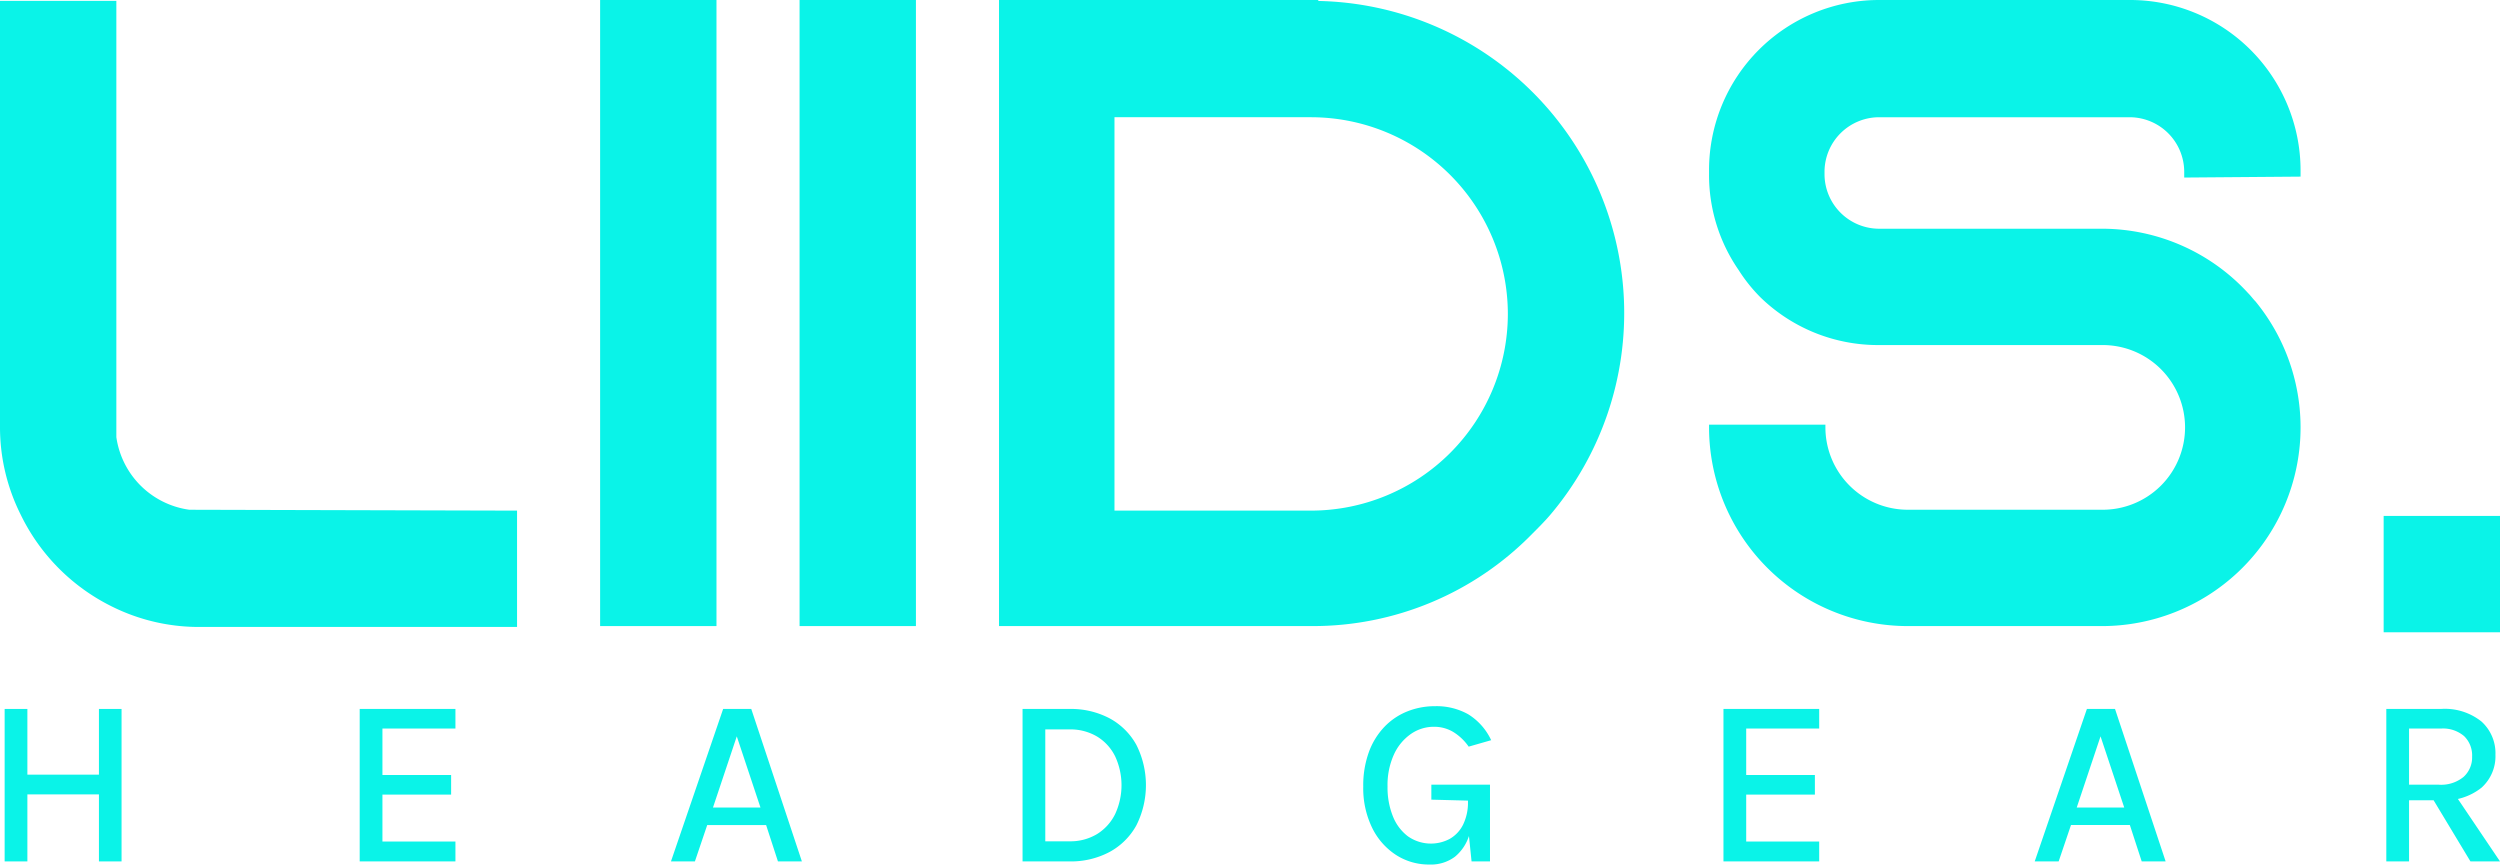 <svg viewBox="0 0 290.919 100.602" xmlns="http://www.w3.org/2000/svg" data-sanitized-data-name="Layer 1" data-name="Layer 1" id="Layer_1"><defs><style>.cls-1{fill:#0af3e8;}</style></defs><path transform="translate(-104.541 -199.699)" d="M105.081,282.198h2.646v7.645h8.327v-7.645h2.632v17.741h-2.632v-7.799h-8.327v7.799h-2.646Z" class="cls-1"></path><path transform="translate(-104.541 -199.699)" d="M146.398,299.939v-17.741h11.141v2.283h-8.495V289.884h7.993v2.284h-7.993v5.459h8.495v2.311Z" class="cls-1"></path><path transform="translate(-104.541 -199.699)" d="M182.62,299.939l6.072-17.741H191.964l5.89,17.741h-2.785l-1.378-4.233h-6.852l-1.434,4.233Zm4.888-6.267h5.528l-2.757-8.286Z" class="cls-1"></path><path transform="translate(-104.541 -199.699)" d="M223.533,282.198h5.431a9.642,9.642,0,0,1,4.7,1.093,7.775,7.775,0,0,1,3.112,3.084,10.411,10.411,0,0,1,0,9.372A7.816,7.816,0,0,1,233.664,298.838a9.587,9.587,0,0,1-4.7,1.101H223.533Zm2.646,2.381v13.02h2.785a5.999,5.999,0,0,0,3.251-.849,5.677,5.677,0,0,0,2.096-2.326,7.983,7.983,0,0,0,0-6.705,5.597,5.597,0,0,0-2.096-2.305,6.085,6.085,0,0,0-3.251-.835Z" class="cls-1"></path><path transform="translate(-104.541 -199.699)" d="M270.866,300.301a7.024,7.024,0,0,1-3.885-1.121,7.876,7.876,0,0,1-2.771-3.161,10.512,10.512,0,0,1-1.031-4.797,11.356,11.356,0,0,1,.647-3.983,8.418,8.418,0,0,1,1.796-2.938,7.589,7.589,0,0,1,2.667-1.81,8.565,8.565,0,0,1,3.244-.614,7.519,7.519,0,0,1,3.872.948,7.028,7.028,0,0,1,2.66,3.008l-2.618.751a6.023,6.023,0,0,0-1.837-1.734,4.335,4.335,0,0,0-2.2-.578,4.672,4.672,0,0,0-2.695.843,5.864,5.864,0,0,0-1.971,2.396,8.573,8.573,0,0,0-.738,3.711,8.987,8.987,0,0,0,.619,3.46,5.402,5.402,0,0,0,1.756,2.34,4.653,4.653,0,0,0,4.88.285,3.889,3.889,0,0,0,1.538-1.65,5.855,5.855,0,0,0,.565-2.709h.697a12.632,12.632,0,0,1-.536,3.892,5.216,5.216,0,0,1-1.678,2.556A4.656,4.656,0,0,1,270.866,300.301Zm4.917-.363-.418-4.066v-3.008l-4.261-.111v-1.742h6.824v8.927Z" class="cls-1"></path><path transform="translate(-104.541 -199.699)" d="M305.096,299.939v-17.741h11.14v2.283h-8.494V289.884h7.993v2.284h-7.993v5.459h8.494v2.311Z" class="cls-1"></path><path transform="translate(-104.541 -199.699)" d="M341.317,299.939l6.072-17.741h3.272l5.89,17.741h-2.784l-1.379-4.233h-6.851l-1.435,4.233Zm4.888-6.267h5.528l-2.757-8.286Z" class="cls-1"></path><path transform="translate(-104.541 -199.699)" d="M382.23,299.939v-17.741h6.35a6.82,6.82,0,0,1,4.728,1.468,4.965,4.965,0,0,1,1.622,3.865,4.907,4.907,0,0,1-1.622,3.829,6.838,6.838,0,0,1-4.728,1.462h-3.703v7.117Zm2.647-8.927h3.466a4.11,4.11,0,0,0,2.884-.912,3.065,3.065,0,0,0,.988-2.361,3.13,3.13,0,0,0-.926-2.375,3.779,3.779,0,0,0-2.709-.884h-3.703Zm7.144,8.927-4.917-8.16h2.855l5.501,8.16Z" class="cls-1"></path><path transform="translate(-104.541 -199.699)" d="M118.08,250.568V199.802H104.541v49.529a22.719,22.719,0,0,0,2.404,10.248,23.214,23.214,0,0,0,10.566,10.671,22.702,22.702,0,0,0,10.254,2.407h36.944V259.119l-38.138-.102A9.949,9.949,0,0,1,118.08,250.568Z" class="cls-1"></path><rect height="72.855" width="13.54" x="69.835" class="cls-1"></rect><rect height="72.855" width="13.54" x="93.044" class="cls-1"></rect><path transform="translate(-104.541 -199.699)" d="M257.889,199.81l.111-.111H220.794v72.855h36.427a35.669,35.669,0,0,0,25.605-10.72c.674-.672,1.438-1.435,2.081-2.184a36.329,36.329,0,0,0-27.019-59.84Zm22.117,36.419a22.915,22.915,0,0,1-22.888,22.889H234.23V213.341h22.888A22.915,22.915,0,0,1,280.006,236.229Z" class="cls-1"></path><path transform="translate(-104.541 -199.699)" d="M352.433,199.699H323.136a19.79,19.79,0,0,0-19.717,19.819v.413a19.423,19.423,0,0,0,3.455,11.21,18.494,18.494,0,0,0,2.524,3.155,19.62,19.62,0,0,0,13.738,5.557h25.995a9.582,9.582,0,1,1,0,19.163H326.54a9.592,9.592,0,0,1-9.581-9.581v-.322H303.419v.322a23.147,23.147,0,0,0,23.121,23.12h22.591a23.118,23.118,0,0,0,17.868-37.79c-.147-.147-.271-.296-.394-.443-.135-.162-.269-.324-.42-.473a23.084,23.084,0,0,0-17.054-7.534H323.136a6.363,6.363,0,0,1-6.28-6.28v-.413a6.363,6.363,0,0,1,6.28-6.28H352.433a6.363,6.363,0,0,1,6.28,6.28v.738l13.539-.108v-.733A19.841,19.841,0,0,0,352.433,199.699Z" class="cls-1"></path><rect height="13.54" width="13.539" y="60.037" x="277.38" class="cls-1"></rect></svg>